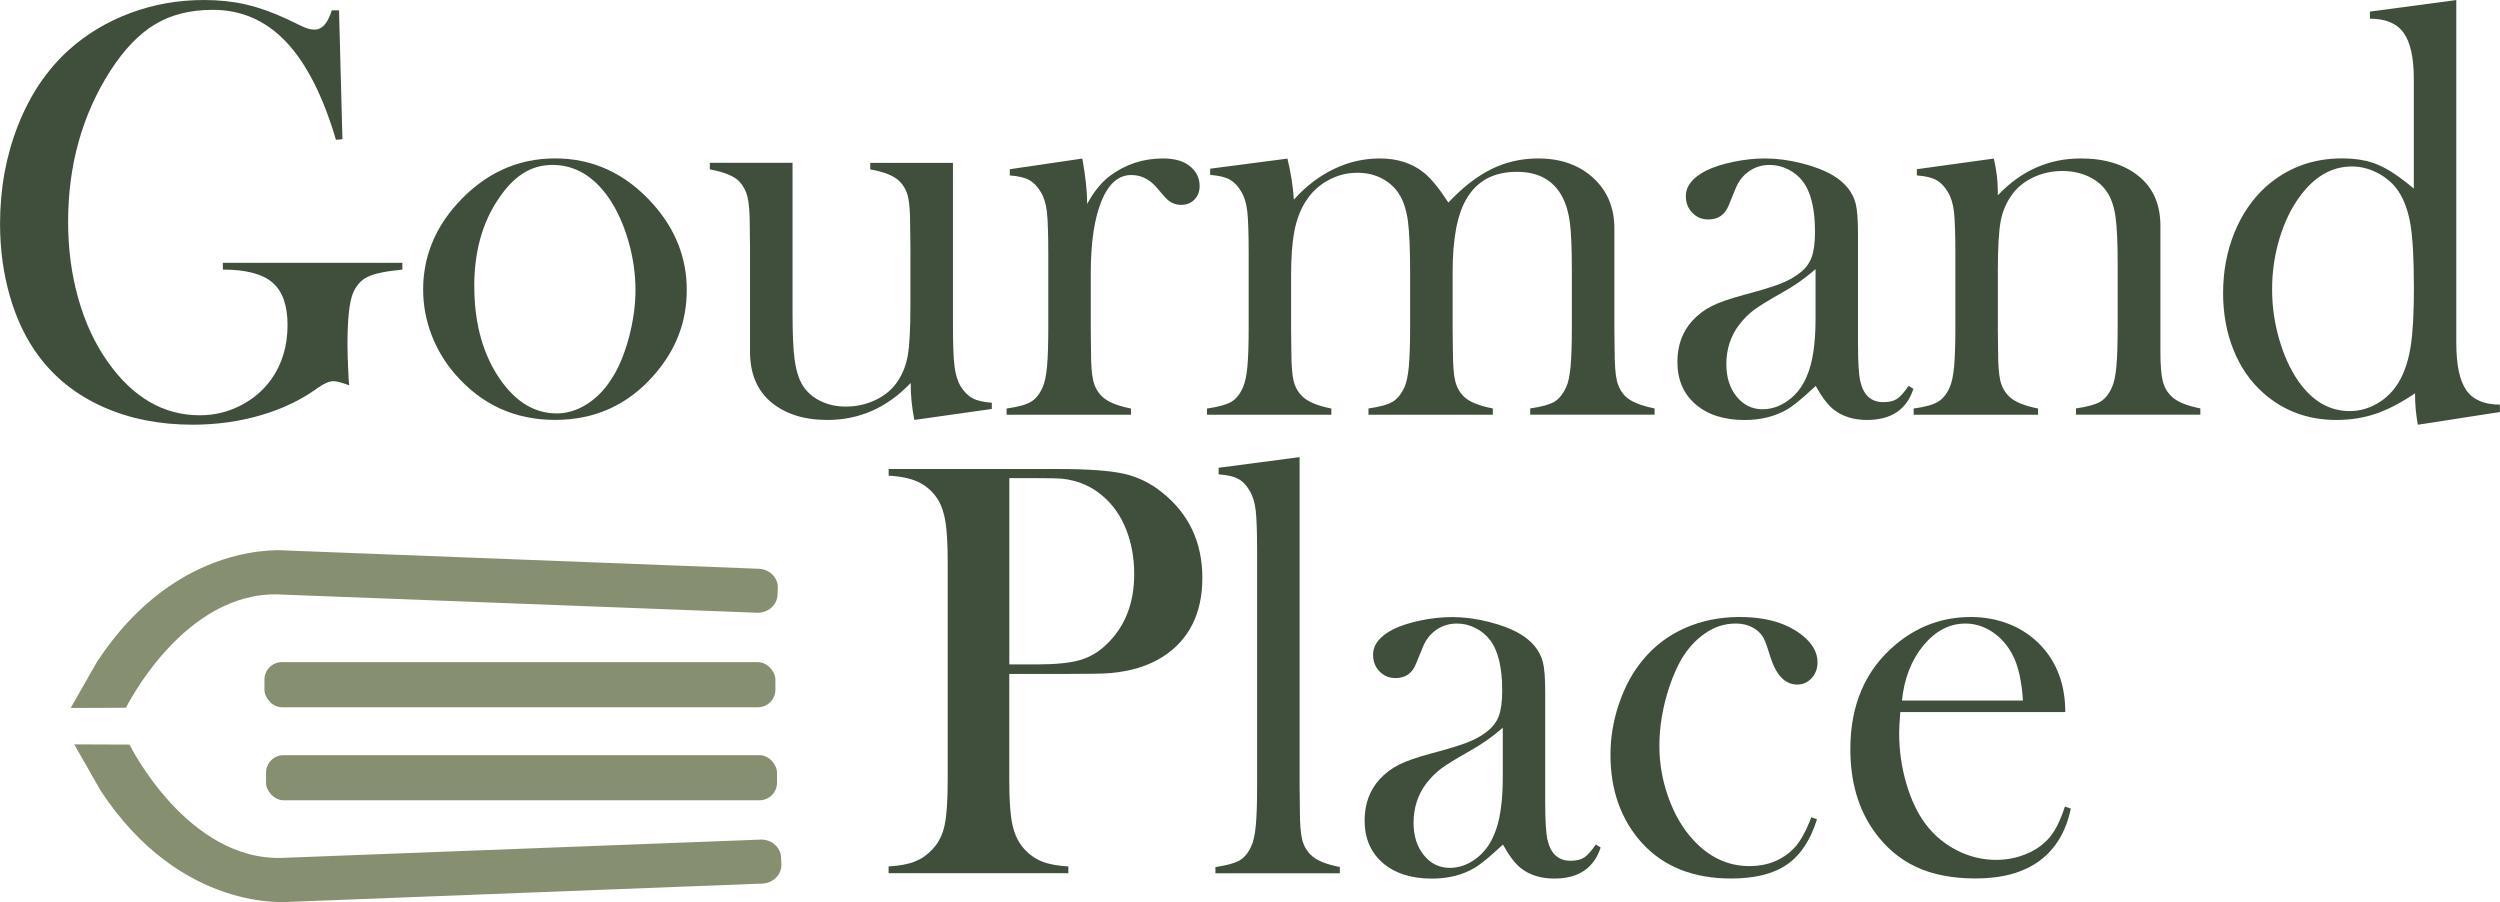 <?xml version="1.0" encoding="UTF-8"?>
<svg id="Capa_2" data-name="Capa 2" xmlns="http://www.w3.org/2000/svg" viewBox="0 0 485.65 175.24">
  <defs>
    <style>
      .cls-1 {
        fill: #878f71;
      }

      .cls-1, .cls-2 {
        stroke-width: 0px;
      }

      .cls-2 {
        fill: #404e3c;
      }
    </style>
  </defs>
  <g id="Layer_1" data-name="Layer 1">
    <g>
      <path class="cls-2" d="M196.06,130.91v20.65c0,3.91.21,6.82.63,8.72.42,1.9,1.19,3.46,2.32,4.69.98,1.07,2.12,1.87,3.42,2.39,1.29.52,3,.83,5.11.95v1.32h-34.92v-1.32c2.11-.12,3.82-.43,5.11-.95,1.29-.52,2.43-1.31,3.42-2.39,1.17-1.23,1.95-2.78,2.35-4.66.4-1.88.6-4.79.6-8.75v-42.4c0-3.3-.14-5.84-.41-7.62-.27-1.78-.74-3.23-1.39-4.34-.95-1.53-2.15-2.67-3.61-3.42-1.46-.75-3.35-1.2-5.68-1.35h-.38v-1.32h32.96c5.76,0,10,.31,12.73.92s5.23,1.84,7.49,3.68c5.17,4.14,7.76,9.67,7.76,16.57s-2.62,12.16-7.87,15.42c-2.73,1.69-6.05,2.7-9.95,3.05-1.24.12-4.23.17-8.96.17h-10.71ZM196.06,129.07h5.36c3.61,0,6.39-.28,8.33-.83,1.95-.56,3.69-1.58,5.22-3.08,3.57-3.41,5.36-7.96,5.36-13.63,0-3.15-.52-6.03-1.56-8.66-1.04-2.63-2.52-4.77-4.45-6.42-2.22-1.96-4.86-3.11-7.92-3.45-.84-.08-2.75-.12-5.74-.12h-4.59v36.19Z"/>
      <path class="cls-2" d="M236.72,90.87l15.74-2.07v64.16l.05,4.37c0,2.61.15,4.51.44,5.72.29,1.21.86,2.21,1.69,3.02,1.02,1.04,2.9,1.82,5.63,2.36v1.21h-24.16v-1.21c2.19-.31,3.75-.74,4.7-1.29.95-.56,1.71-1.5,2.3-2.84.4-.88.68-2.21.85-3.99.16-1.78.25-4.36.25-7.73v-45.09c0-3.91-.09-6.66-.27-8.27-.18-1.61-.58-2.91-1.2-3.91-.62-1.07-1.37-1.84-2.24-2.3-.87-.46-2.13-.75-3.77-.86v-1.27Z"/>
      <path class="cls-2" d="M310.01,164.05l.93.58c-1.31,4.03-4.32,6.04-9.02,6.04-2.59,0-4.74-.67-6.46-2.01-1.13-.88-2.3-2.42-3.5-4.6-2.45,2.3-4.29,3.82-5.53,4.55-2.37,1.38-5.13,2.07-8.26,2.07-4.01,0-7.2-1.02-9.55-3.05-2.35-2.03-3.53-4.78-3.53-8.23,0-3.18.96-5.85,2.9-8,1.09-1.19,2.35-2.14,3.77-2.85,1.42-.71,3.48-1.43,6.18-2.16,3.17-.84,5.51-1.55,7.02-2.13s2.78-1.27,3.8-2.07c1.17-.88,1.97-1.92,2.4-3.11.44-1.19.66-2.84.66-4.95,0-4.49-.8-7.77-2.4-9.84-.73-.96-1.67-1.73-2.82-2.3-1.15-.58-2.34-.86-3.58-.86-1.49,0-2.82.4-3.99,1.21-1.17.81-2.04,1.92-2.62,3.34l-1.37,3.34c-.73,1.8-2.04,2.7-3.94,2.7-1.24,0-2.28-.43-3.11-1.29-.84-.86-1.26-1.95-1.26-3.25,0-1.96,1.31-3.6,3.94-4.95,1.42-.69,3.18-1.26,5.28-1.7s4.15-.66,6.16-.66c2.26,0,4.62.31,7.06.92,2.44.61,4.49,1.4,6.13,2.36,2.37,1.42,3.85,3.26,4.43,5.52.29,1.15.44,3.09.44,5.81v21.29c0,3.61.15,6.06.44,7.36.62,2.72,2.11,4.08,4.48,4.08,1.13,0,2.01-.21,2.65-.63.64-.42,1.39-1.27,2.27-2.53ZM291.92,141.38c-1.96,1.73-4.12,3.24-6.48,4.55-2.65,1.5-4.49,2.63-5.5,3.39s-1.94,1.69-2.78,2.76c-1.71,2.22-2.56,4.81-2.56,7.77,0,2.53.66,4.62,1.99,6.27,1.33,1.65,3.01,2.47,5.04,2.47,1.78,0,3.46-.58,5.04-1.75,1.58-1.17,2.77-2.73,3.57-4.69,1.13-2.57,1.69-6.29,1.69-11.16v-9.61Z"/>
      <path class="cls-2" d="M351.88,158.76l1.09.4c-1.28,4.07-3.22,7-5.85,8.8-2.62,1.8-6.23,2.7-10.82,2.7-7.36,0-13.14-2.3-17.33-6.9-4.08-4.52-6.12-10.24-6.12-17.14,0-3.37.56-6.71,1.69-10.01,1.13-3.3,2.68-6.12,4.64-8.46,2.22-2.68,4.95-4.74,8.17-6.16,3.22-1.42,6.75-2.13,10.58-2.13,5.28,0,9.42,1.25,12.41,3.74,1.82,1.53,2.73,3.22,2.73,5.06,0,1.23-.38,2.25-1.15,3.08-.77.83-1.69,1.24-2.79,1.24-2.37,0-4.12-1.82-5.25-5.47-.51-1.69-.92-2.84-1.23-3.45s-.75-1.15-1.33-1.61c-1.13-.88-2.51-1.32-4.14-1.32-2.14,0-4.13.63-5.94,1.9-1.6,1.11-2.95,2.5-4.06,4.17-1.11,1.67-2.08,3.77-2.92,6.3-1.27,3.87-1.91,7.67-1.91,11.39,0,3.41.58,6.75,1.75,10.01,1.16,3.26,2.74,5.98,4.75,8.17,3.13,3.45,6.8,5.18,11.02,5.18,3.49,0,6.38-1.17,8.67-3.51,1.16-1.23,2.27-3.22,3.33-5.98Z"/>
      <path class="cls-2" d="M369.15,138.34c-.15,1.88-.22,3.24-.22,4.08,0,3.34.46,6.6,1.39,9.78.93,3.18,2.19,5.83,3.79,7.94,1.63,2.15,3.66,3.84,6.07,5.06,2.41,1.23,4.95,1.84,7.6,1.84,1.96,0,3.82-.35,5.58-1.04,1.76-.69,3.22-1.65,4.39-2.88,1.31-1.34,2.43-3.49,3.38-6.44l1.15.4c-.95,4.49-2.98,7.87-6.09,10.15-3.11,2.28-7.26,3.42-12.43,3.42-4.48,0-8.33-.75-11.53-2.24-3.21-1.5-5.92-3.8-8.14-6.9-3.1-4.33-4.64-9.67-4.64-15.99,0-8.63,2.93-15.4,8.8-20.31,4.26-3.57,9.13-5.35,14.59-5.35,2.92,0,5.61.55,8.09,1.64,2.48,1.09,4.57,2.68,6.28,4.75,2.66,3.22,3.99,7.25,3.99,12.08h-32.03ZM392.98,136.09c-.25-3.84-.92-6.79-2.01-8.86-.98-1.88-2.29-3.37-3.92-4.46s-3.37-1.64-5.22-1.64c-3.12,0-5.85,1.42-8.19,4.26-2.34,2.84-3.73,6.41-4.16,10.7h23.5Z"/>
    </g>
    <g>
      <path class="cls-2" d="M65.86,2.01l.66,25.03-1.26.12c-2.51-8.51-5.74-14.85-9.67-19.01-3.94-4.16-8.69-6.24-14.26-6.24-4.34,0-8.06.93-11.18,2.79-3.12,1.86-6.02,4.88-8.72,9.06-5.47,8.55-8.2,18.33-8.2,29.34,0,5.25.66,10.21,1.97,14.87,1.31,4.66,3.22,8.77,5.74,12.34,4.88,6.9,10.84,10.36,17.87,10.36,2.77,0,5.37-.61,7.82-1.84,2.44-1.23,4.44-2.92,6.01-5.06,2.15-2.99,3.22-6.54,3.22-10.64,0-3.8-.98-6.54-2.92-8.23-1.95-1.69-5.16-2.53-9.65-2.53v-1.32h34.87v1.32c-3.21.31-5.46.78-6.75,1.41-1.29.63-2.25,1.72-2.87,3.25-.69,1.69-1.04,5.04-1.04,10.07,0,1.38.07,3.53.22,6.44l.11,1.32c-1.38-.54-2.4-.81-3.06-.81-.8,0-1.82.44-3.06,1.32-3.17,2.3-6.85,4.07-11.04,5.29-4.19,1.23-8.62,1.84-13.28,1.84-6.41,0-12.2-1.15-17.35-3.45-5.16-2.3-9.34-5.6-12.54-9.9-2.4-3.22-4.25-7.06-5.55-11.51-1.29-4.45-1.94-9.17-1.94-14.15,0-6.86,1.17-13.25,3.5-19.16,2.33-5.91,5.61-10.78,9.84-14.61,3.46-3.11,7.45-5.5,11.97-7.19,4.52-1.69,9.29-2.53,14.32-2.53,2.91,0,5.62.29,8.12.86,2.5.58,5.15,1.52,7.95,2.82l3.22,1.55c.8.35,1.53.52,2.19.52,1.46,0,2.57-1.25,3.33-3.74h1.42Z"/>
      <path class="cls-2" d="M82.2,56.26c0-6.21,2.19-11.75,6.56-16.63,5.32-5.9,11.68-8.86,19.07-8.86s13.74,2.95,19.02,8.86c4.37,4.91,6.56,10.47,6.56,16.68s-2.08,11.6-6.23,16.4c-5.1,5.91-11.55,8.86-19.35,8.86s-14.26-2.95-19.4-8.86c-2-2.3-3.54-4.87-4.62-7.71-1.07-2.84-1.61-5.75-1.61-8.75ZM92.14,55.6c0,6.67,1.42,12.32,4.26,16.95,3.21,5.17,7.12,7.76,11.75,7.76,1.97,0,3.88-.57,5.74-1.72,1.86-1.15,3.46-2.76,4.81-4.83,1.42-2.14,2.57-4.84,3.44-8.07.87-3.24,1.31-6.37,1.31-9.4s-.46-6.31-1.39-9.51-2.18-5.95-3.74-8.25c-2.99-4.33-6.65-6.49-10.99-6.49s-7.67,2.28-10.66,6.84c-3.02,4.56-4.54,10.13-4.54,16.72Z"/>
      <path class="cls-2" d="M177.62,81.58c-.47-2.34-.71-4.73-.71-7.18-4.56,4.79-9.95,7.18-16.18,7.18-4.55,0-8.22-1.17-10.99-3.5-2.7-2.3-4.04-5.56-4.04-9.77v-20l-.05-4.37c0-2.6-.15-4.5-.44-5.69-.29-1.19-.84-2.2-1.64-3.05-1.06-1.03-2.95-1.8-5.68-2.3v-1.27h16.07v29.17c0,4.1.14,7.14.41,9.12.27,1.98.77,3.6,1.5,4.86.8,1.3,1.94,2.33,3.43,3.08,1.49.75,3.16,1.12,5.02,1.12,2.04,0,3.94-.42,5.72-1.26,1.78-.84,3.18-1.99,4.2-3.45,1.05-1.49,1.75-3.22,2.1-5.17.34-1.95.52-5.17.52-9.65v-11.26l-.05-4.25c0-2.61-.14-4.5-.41-5.69-.27-1.19-.83-2.2-1.67-3.05-1.02-1.03-2.92-1.8-5.68-2.3v-1.27h16.07v31.2c0,3.95.1,6.71.3,8.3.2,1.59.59,2.88,1.18,3.88.66,1.07,1.42,1.85,2.3,2.33.87.48,2.13.78,3.77.89v1.21l-15.03,2.13Z"/>
      <path class="cls-2" d="M211.18,39.63c1.31-2.41,2.79-4.23,4.43-5.46,3.02-2.26,6.47-3.39,10.33-3.39,2.37,0,4.17.56,5.41,1.67,1.13,1,1.69,2.22,1.69,3.68,0,1.07-.34,1.95-1.01,2.64-.67.69-1.54,1.03-2.6,1.03-1.24,0-2.31-.54-3.22-1.61l-1.69-1.95c-1.35-1.49-2.93-2.24-4.76-2.24-2.48,0-4.41,1.69-5.79,5.06-1.38,3.37-2.08,8.06-2.08,14.08v10.75l.05,4.37c0,2.61.14,4.51.44,5.72.29,1.21.86,2.21,1.69,3.02,1.02,1.03,2.9,1.82,5.63,2.36v1.21h-24.16v-1.21c2.19-.3,3.75-.73,4.7-1.29.95-.55,1.71-1.5,2.3-2.83.4-.88.68-2.2.85-3.98s.25-4.34.25-7.7v-14.14c0-3.93-.09-6.69-.27-8.27-.18-1.58-.58-2.87-1.2-3.86-.62-1.07-1.37-1.84-2.24-2.32-.87-.48-2.13-.77-3.77-.89v-1.21l14.09-2.07c.63,3.44.94,6.39.94,8.85Z"/>
      <path class="cls-2" d="M250.09,30.78c.66,2.68,1.08,5.35,1.26,8,2.29-2.57,4.87-4.54,7.73-5.93,2.86-1.38,5.84-2.07,8.94-2.07,3.43,0,6.29.92,8.58,2.76,1.38,1.11,2.97,3.05,4.76,5.81,2.77-2.95,5.56-5.12,8.36-6.5,2.81-1.38,5.83-2.07,9.07-2.07,4.37,0,7.93,1.25,10.69,3.76,2.75,2.51,4.13,5.79,4.13,9.85v19.48l.05,4.37c0,2.61.15,4.51.44,5.72.29,1.21.84,2.21,1.64,3.02,1.05,1.03,2.95,1.82,5.68,2.36v1.21h-24.16v-1.21c2.19-.31,3.74-.74,4.67-1.29s1.7-1.5,2.32-2.84c.4-.88.68-2.21.85-3.99.16-1.78.25-4.34.25-7.67v-10.98c0-4.25-.13-7.35-.38-9.31-.25-1.95-.75-3.62-1.47-5-1.71-3.26-4.65-4.88-8.83-4.88-4.51,0-7.78,1.76-9.81,5.29-1.78,3.02-2.67,7.74-2.67,14.13v11.09l.05,4.36c0,2.61.15,4.51.44,5.72.29,1.21.84,2.21,1.64,3.02,1.02,1.03,2.91,1.82,5.68,2.36v1.21h-24.16v-1.21c2.19-.31,3.74-.74,4.67-1.29s1.7-1.5,2.32-2.84c.4-.88.68-2.21.85-3.99.16-1.78.25-4.34.25-7.67v-10.63c0-4.48-.14-7.77-.41-9.85s-.79-3.78-1.55-5.09c-.8-1.38-1.93-2.46-3.38-3.25s-3.09-1.18-4.91-1.18c-2.07,0-4.02.52-5.83,1.55-1.82,1.03-3.25,2.43-4.31,4.19-.98,1.57-1.68,3.46-2.1,5.66-.42,2.2-.63,5.05-.63,8.53v10.52l.05,4.25c0,2.61.15,4.51.44,5.72.29,1.21.86,2.21,1.7,3.02,1.02,1.03,2.9,1.82,5.63,2.36v1.21h-24.16v-1.21c2.19-.31,3.75-.74,4.7-1.29.95-.55,1.71-1.5,2.3-2.84.4-.88.68-2.21.85-3.99s.25-4.35.25-7.72v-14.17c0-3.94-.09-6.7-.27-8.29-.18-1.59-.58-2.88-1.2-3.87-.62-1.07-1.37-1.85-2.24-2.32-.87-.48-2.13-.77-3.77-.89v-1.21l15.02-1.96Z"/>
      <path class="cls-2" d="M370.77,74.96l.93.58c-1.31,4.03-4.32,6.04-9.02,6.04-2.59,0-4.74-.67-6.46-2.01-1.13-.88-2.3-2.42-3.5-4.6-2.45,2.3-4.29,3.82-5.53,4.55-2.37,1.38-5.13,2.07-8.26,2.07-4.01,0-7.2-1.02-9.55-3.05-2.35-2.03-3.53-4.78-3.53-8.23,0-3.18.96-5.85,2.9-8,1.09-1.19,2.35-2.14,3.77-2.85,1.42-.71,3.48-1.43,6.18-2.16,3.17-.84,5.51-1.55,7.02-2.13s2.78-1.27,3.8-2.07c1.17-.88,1.97-1.92,2.4-3.11.44-1.19.66-2.84.66-4.95,0-4.49-.8-7.77-2.4-9.84-.73-.96-1.67-1.73-2.82-2.3-1.15-.58-2.34-.86-3.58-.86-1.49,0-2.82.4-3.99,1.21-1.17.81-2.04,1.92-2.62,3.34l-1.37,3.34c-.73,1.8-2.04,2.7-3.94,2.7-1.24,0-2.28-.43-3.11-1.29-.84-.86-1.26-1.95-1.26-3.25,0-1.96,1.31-3.6,3.94-4.95,1.42-.69,3.18-1.26,5.28-1.7s4.15-.66,6.16-.66c2.26,0,4.62.31,7.06.92,2.44.61,4.49,1.4,6.13,2.36,2.37,1.42,3.85,3.26,4.43,5.52.29,1.15.44,3.09.44,5.81v21.29c0,3.61.15,6.06.44,7.36.62,2.72,2.11,4.08,4.48,4.08,1.13,0,2.01-.21,2.65-.63.64-.42,1.39-1.27,2.27-2.53ZM352.68,52.29c-1.96,1.73-4.12,3.24-6.48,4.55-2.65,1.5-4.49,2.63-5.5,3.39s-1.94,1.69-2.78,2.76c-1.71,2.22-2.56,4.81-2.56,7.77,0,2.53.66,4.62,1.99,6.27,1.33,1.65,3.01,2.47,5.04,2.47,1.78,0,3.46-.58,5.04-1.75,1.58-1.17,2.77-2.73,3.57-4.69,1.13-2.57,1.69-6.29,1.69-11.16v-9.61Z"/>
      <path class="cls-2" d="M387.32,30.78c.51,2.24.77,4.32.77,6.25v.92c4.52-4.78,9.89-7.17,16.12-7.17,4.66,0,8.42,1.15,11.26,3.45,2.8,2.26,4.21,5.48,4.21,9.65v24.36c0,2.61.15,4.51.44,5.72.29,1.21.86,2.21,1.69,3.02,1.02,1.03,2.9,1.82,5.63,2.36v1.21h-24.16v-1.21c2.19-.31,3.75-.74,4.7-1.29.95-.56,1.71-1.5,2.3-2.84.4-.88.68-2.21.85-3.99.16-1.78.25-4.34.25-7.67v-12.18c0-4.18-.14-7.24-.41-9.19-.27-1.95-.79-3.52-1.55-4.71-.84-1.34-2.04-2.38-3.6-3.13-1.56-.75-3.29-1.12-5.18-1.12-2.04,0-3.94.42-5.7,1.26-1.76.84-3.15,1.99-4.17,3.45-1.09,1.53-1.81,3.27-2.15,5.2s-.52,5.14-.52,9.62v11.26l.05,4.25c0,2.61.15,4.51.44,5.72.29,1.21.86,2.21,1.69,3.02,1.02,1.03,2.9,1.82,5.63,2.36v1.21h-24.16v-1.21c2.19-.3,3.75-.73,4.7-1.29.95-.55,1.71-1.5,2.3-2.83.4-.88.68-2.2.85-3.98s.25-4.34.25-7.7v-14.14c0-3.93-.09-6.69-.27-8.27s-.58-2.87-1.2-3.86c-.62-1.07-1.37-1.84-2.24-2.32-.87-.48-2.13-.77-3.77-.89v-1.21l14.97-2.07Z"/>
      <path class="cls-2" d="M469.69,82.5c-.36-1.92-.55-3.95-.55-6.1-2.69,1.84-5.23,3.16-7.61,3.97-2.38.81-4.94,1.21-7.67,1.21-5.53,0-10.26-1.75-14.19-5.24-2.51-2.22-4.44-5.01-5.79-8.37-1.35-3.35-2.02-7.03-2.02-11.02,0-4.22.73-8.12,2.18-11.71,1.46-3.59,3.49-6.57,6.11-8.95,4.15-3.68,9.08-5.52,14.79-5.52,2.77,0,5.13.42,7.09,1.27,1.96.84,4.26,2.38,6.88,4.6V15.38c0-4.17-.66-7.17-1.98-9-1.32-1.84-3.5-2.75-6.55-2.75v-1.38l16.78-2.24v66.58c0,4.33.66,7.41,1.97,9.25,1.31,1.84,3.48,2.76,6.5,2.76v1.44l-15.96,2.47ZM468.92,55.69c0-5.33-.22-9.33-.65-11.99-.44-2.67-1.22-4.84-2.34-6.53-.98-1.46-2.3-2.63-3.95-3.51-1.65-.88-3.35-1.32-5.09-1.32-3.88,0-7.24,1.92-10.07,5.75-1.71,2.3-3.04,5.04-4,8.23s-1.44,6.46-1.44,9.84.45,6.53,1.36,9.69c.91,3.16,2.14,5.88,3.7,8.14,2.72,3.91,6.06,5.87,10.02,5.87,1.89,0,3.68-.5,5.39-1.5,1.71-1,3.09-2.38,4.14-4.14,1.09-1.84,1.85-4.11,2.29-6.82.44-2.7.65-6.61.65-11.71Z"/>
    </g>
    <g>
      <rect class="cls-1" x="51.37" y="128.63" width="99.26" height="8.76" rx="3.39" ry="3.39"/>
      <rect class="cls-1" x="51.68" y="146.7" width="99.26" height="8.76" rx="3.39" ry="3.39"/>
      <path class="cls-1" d="M54.4,115.49l92.66,3.54c2.1.08,3.9-1.48,3.98-3.46l.06-1.32c.09-1.98-1.56-3.67-3.67-3.76l-91.53-3.54c-.46-.02-21.34-2.3-37.04,21.59l-5.13,8.99,10.74-.04s11.22-22.78,29.92-22.01Z"/>
      <path class="cls-1" d="M55.09,166.64l92.66-3.54c2.1-.08,3.9,1.48,3.98,3.46l.06,1.32c.09,1.98-1.56,3.67-3.67,3.76l-91.53,3.54c-.46.02-21.34,2.3-37.04-21.59l-5.13-8.99,10.74.04s11.22,22.78,29.92,22.01Z"/>
    </g>
  </g>
</svg>